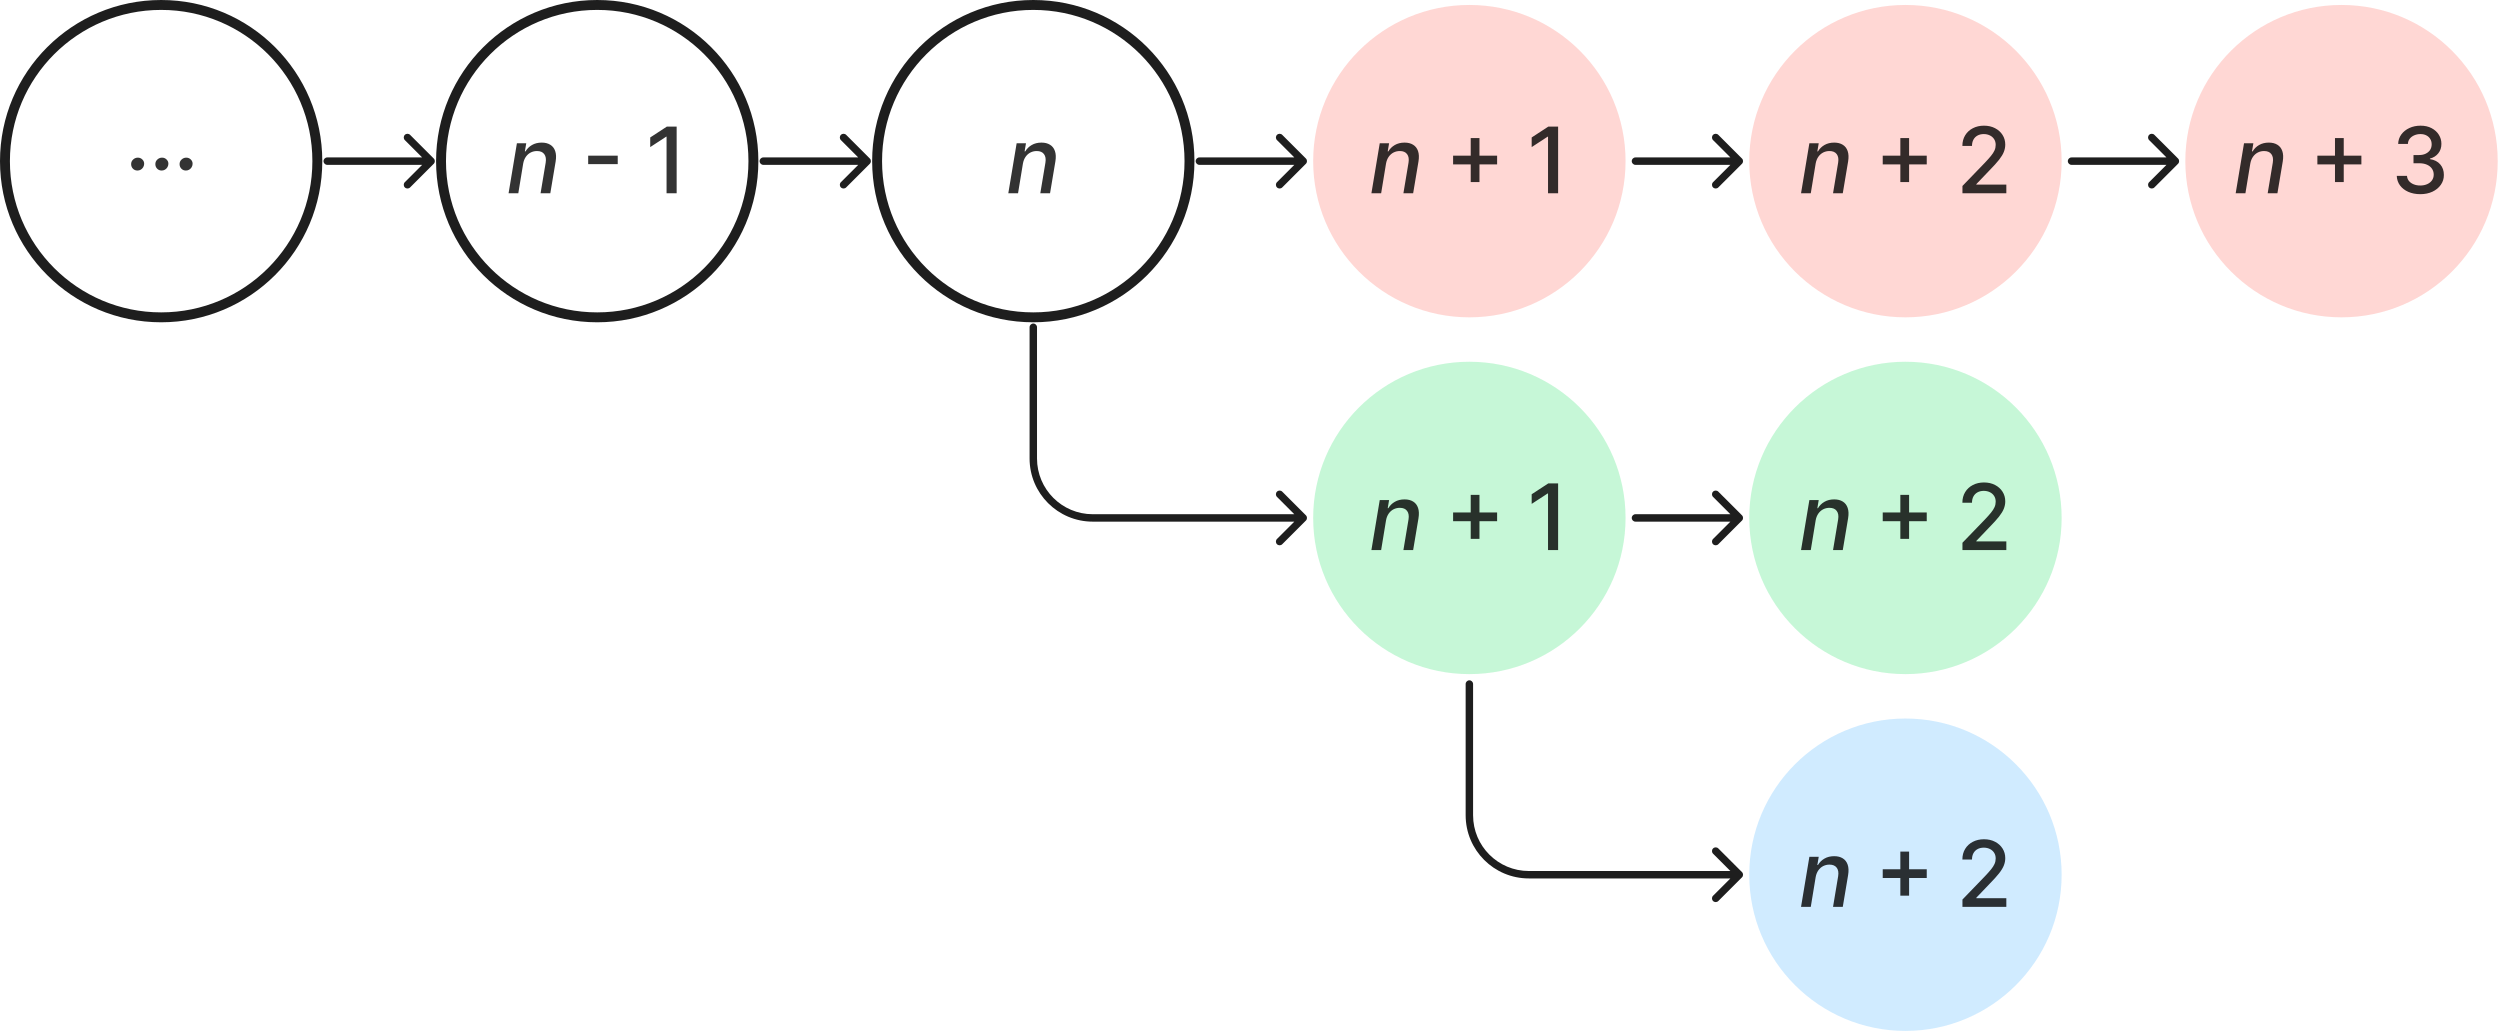 <svg width="1009" height="417" viewBox="0 0 1009 417" fill="none" xmlns="http://www.w3.org/2000/svg">
<rect x="0" y="0" width="1009" height="417" fill="#808080" stroke="none"/>
<g clip-path="url(#clip0_1_62)">
<rect width="1009" height="417" fill="white"/>
<circle cx="65.038" cy="65.038" r="63.038" stroke="#1E1E1E" stroke-width="4" stroke-miterlimit="0"/>
<path d="M55.476 68.829C54.74 68.829 54.127 68.575 53.636 68.067C53.154 67.559 52.918 66.937 52.927 66.201C52.935 65.474 53.207 64.865 53.741 64.375C54.284 63.875 54.915 63.626 55.633 63.626C56.352 63.626 56.965 63.88 57.473 64.388C57.981 64.896 58.217 65.5 58.182 66.201C58.156 66.692 58.016 67.138 57.762 67.541C57.517 67.935 57.192 68.251 56.789 68.487C56.387 68.715 55.949 68.829 55.476 68.829ZM65.251 68.829C64.515 68.829 63.902 68.575 63.412 68.067C62.93 67.559 62.693 66.937 62.702 66.201C62.711 65.474 62.982 64.865 63.517 64.375C64.06 63.875 64.691 63.626 65.409 63.626C66.127 63.626 66.74 63.88 67.248 64.388C67.756 64.896 67.993 65.5 67.958 66.201C67.931 66.692 67.791 67.138 67.537 67.541C67.292 67.935 66.968 68.251 66.565 68.487C66.162 68.715 65.724 68.829 65.251 68.829ZM75.027 68.829C74.291 68.829 73.678 68.575 73.187 68.067C72.705 67.559 72.469 66.937 72.478 66.201C72.486 65.474 72.758 64.865 73.292 64.375C73.835 63.875 74.466 63.626 75.184 63.626C75.903 63.626 76.516 63.88 77.024 64.388C77.532 64.896 77.768 65.5 77.733 66.201C77.707 66.692 77.567 67.138 77.313 67.541C77.068 67.935 76.743 68.251 76.341 68.487C75.938 68.715 75.5 68.829 75.027 68.829Z" fill="black" fill-opacity="0.8"/>
<circle cx="241.038" cy="65.038" r="63.038" stroke="#1E1E1E" stroke-width="4" stroke-miterlimit="0"/>
<path d="M211.159 66.017L209.188 78H205.26L208.623 57.818H212.394L211.842 61.103H212.092C212.731 60.026 213.603 59.167 214.707 58.528C215.819 57.88 217.133 57.555 218.648 57.555C220.015 57.555 221.162 57.844 222.091 58.423C223.028 58.992 223.69 59.842 224.075 60.972C224.469 62.102 224.53 63.499 224.259 65.163L222.104 78H218.175L220.238 65.636C220.475 64.173 220.282 63.03 219.66 62.207C219.047 61.374 218.07 60.959 216.73 60.959C215.819 60.959 214.974 61.156 214.194 61.55C213.423 61.944 212.771 62.522 212.237 63.284C211.711 64.037 211.352 64.948 211.159 66.017ZM249.319 62.837V66.254H237.388V62.837H249.319ZM273.097 51.091V78H269.024V55.164H268.866L262.428 59.369V55.479L269.142 51.091H273.097Z" fill="black" fill-opacity="0.8"/>
<circle cx="417.038" cy="65.038" r="63.038" stroke="#1E1E1E" stroke-width="4" stroke-miterlimit="0"/>
<path d="M412.853 66.017L410.882 78H406.953L410.317 57.818H414.088L413.536 61.103H413.786C414.425 60.026 415.297 59.167 416.4 58.528C417.513 57.88 418.827 57.555 420.342 57.555C421.709 57.555 422.856 57.844 423.785 58.423C424.722 58.992 425.383 59.842 425.769 60.972C426.163 62.102 426.224 63.499 425.953 65.163L423.798 78H419.869L421.932 65.636C422.168 64.173 421.976 63.03 421.354 62.207C420.741 61.374 419.764 60.959 418.424 60.959C417.513 60.959 416.668 61.156 415.888 61.55C415.117 61.944 414.465 62.522 413.93 63.284C413.405 64.037 413.045 64.948 412.853 66.017Z" fill="black" fill-opacity="0.8"/>
<circle cx="593.038" cy="65.038" r="63.038" fill="#FFC7C2" fill-opacity="0.7"/>
<path d="M559.401 66.017L557.43 78H553.502L556.865 57.818H560.636L560.085 61.103H560.334C560.974 60.026 561.845 59.167 562.949 58.528C564.061 57.88 565.375 57.555 566.891 57.555C568.257 57.555 569.405 57.844 570.333 58.423C571.27 58.992 571.932 59.842 572.317 60.972C572.711 62.102 572.773 63.499 572.501 65.163L570.346 78H566.418L568.481 65.636C568.717 64.173 568.524 63.03 567.902 62.207C567.289 61.374 566.313 60.959 564.972 60.959C564.061 60.959 563.216 61.156 562.436 61.55C561.666 61.944 561.013 62.522 560.479 63.284C559.953 64.037 559.594 64.948 559.401 66.017ZM593.58 73.48V55.716H597.114V73.48H593.58ZM586.471 66.359V62.837H604.235V66.359H586.471ZM628.855 51.091V78H624.782V55.164H624.624L618.186 59.369V55.479L624.9 51.091H628.855Z" fill="black" fill-opacity="0.8"/>
<circle cx="593.038" cy="209.038" r="63.038" fill="#AFF4C6" fill-opacity="0.7"/>
<path d="M559.401 210.017L557.43 222H553.502L556.865 201.818H560.636L560.085 205.103H560.334C560.974 204.026 561.845 203.167 562.949 202.528C564.061 201.879 565.375 201.555 566.891 201.555C568.257 201.555 569.405 201.844 570.333 202.423C571.27 202.992 571.932 203.842 572.317 204.972C572.711 206.102 572.773 207.499 572.501 209.163L570.346 222H566.418L568.481 209.636C568.717 208.173 568.524 207.03 567.902 206.207C567.289 205.375 566.313 204.958 564.972 204.958C564.061 204.958 563.216 205.156 562.436 205.55C561.666 205.944 561.013 206.522 560.479 207.284C559.953 208.037 559.594 208.948 559.401 210.017ZM593.58 217.48V199.716H597.114V217.48H593.58ZM586.471 210.359V206.837H604.235V210.359H586.471ZM628.855 195.091V222H624.782V199.164H624.624L618.186 203.369V199.479L624.9 195.091H628.855Z" fill="black" fill-opacity="0.8"/>
<circle cx="769.038" cy="65.038" r="63.038" fill="#FFC7C2" fill-opacity="0.7"/>
<path d="M732.8 66.017L730.829 78H726.9L730.264 57.818H734.035L733.483 61.103H733.733C734.372 60.026 735.244 59.167 736.347 58.528C737.46 57.88 738.774 57.555 740.289 57.555C741.656 57.555 742.803 57.844 743.732 58.423C744.669 58.992 745.33 59.842 745.716 60.972C746.11 62.102 746.171 63.499 745.9 65.163L743.745 78H739.816L741.879 65.636C742.115 64.173 741.923 63.03 741.301 62.207C740.688 61.374 739.711 60.959 738.371 60.959C737.46 60.959 736.615 61.156 735.835 61.55C735.064 61.944 734.412 62.522 733.877 63.284C733.352 64.037 732.992 64.948 732.8 66.017ZM766.978 73.48V55.716H770.512V73.48H766.978ZM759.87 66.359V62.837H777.634V66.359H759.87ZM792.044 78V75.057L801.15 65.623C802.122 64.598 802.923 63.7 803.554 62.929C804.194 62.15 804.671 61.41 804.986 60.709C805.302 60.008 805.459 59.264 805.459 58.475C805.459 57.582 805.249 56.811 804.829 56.163C804.408 55.506 803.834 55.002 803.107 54.652C802.38 54.292 801.561 54.113 800.65 54.113C799.687 54.113 798.846 54.31 798.128 54.704C797.409 55.098 796.858 55.655 796.472 56.373C796.087 57.091 795.894 57.932 795.894 58.896H792.018C792.018 57.258 792.395 55.825 793.148 54.599C793.901 53.373 794.935 52.422 796.249 51.748C797.563 51.065 799.056 50.723 800.729 50.723C802.42 50.723 803.909 51.06 805.197 51.735C806.493 52.4 807.505 53.311 808.232 54.468C808.959 55.615 809.322 56.912 809.322 58.357C809.322 59.355 809.134 60.332 808.757 61.287C808.389 62.242 807.746 63.306 806.826 64.48C805.906 65.645 804.627 67.059 802.989 68.724L797.642 74.321V74.518H809.756V78H792.044Z" fill="black" fill-opacity="0.8"/>
<circle cx="769.038" cy="209.038" r="63.038" fill="#AFF4C6" fill-opacity="0.7"/>
<path d="M732.8 210.017L730.829 222H726.9L730.264 201.818H734.035L733.483 205.103H733.733C734.372 204.026 735.244 203.167 736.347 202.528C737.46 201.879 738.774 201.555 740.289 201.555C741.656 201.555 742.803 201.844 743.732 202.423C744.669 202.992 745.33 203.842 745.716 204.972C746.11 206.102 746.171 207.499 745.9 209.163L743.745 222H739.816L741.879 209.636C742.115 208.173 741.923 207.03 741.301 206.207C740.688 205.375 739.711 204.958 738.371 204.958C737.46 204.958 736.615 205.156 735.835 205.55C735.064 205.944 734.412 206.522 733.877 207.284C733.352 208.037 732.992 208.948 732.8 210.017ZM766.978 217.48V199.716H770.512V217.48H766.978ZM759.87 210.359V206.837H777.634V210.359H759.87ZM792.044 222V219.057L801.15 209.623C802.122 208.598 802.923 207.7 803.554 206.929C804.194 206.15 804.671 205.41 804.986 204.709C805.302 204.008 805.459 203.263 805.459 202.475C805.459 201.582 805.249 200.811 804.829 200.163C804.408 199.506 803.834 199.002 803.107 198.652C802.38 198.292 801.561 198.113 800.65 198.113C799.687 198.113 798.846 198.31 798.128 198.704C797.409 199.098 796.858 199.655 796.472 200.373C796.087 201.091 795.894 201.932 795.894 202.896H792.018C792.018 201.258 792.395 199.825 793.148 198.599C793.901 197.373 794.935 196.422 796.249 195.748C797.563 195.065 799.056 194.723 800.729 194.723C802.42 194.723 803.909 195.06 805.197 195.735C806.493 196.4 807.505 197.311 808.232 198.468C808.959 199.615 809.322 200.912 809.322 202.357C809.322 203.355 809.134 204.332 808.757 205.287C808.389 206.242 807.746 207.306 806.826 208.48C805.906 209.645 804.627 211.059 802.989 212.724L797.642 218.321V218.518H809.756V222H792.044Z" fill="black" fill-opacity="0.8"/>
<circle cx="769.038" cy="353.038" r="63.038" fill="#BDE3FF" fill-opacity="0.7"/>
<path d="M732.8 354.017L730.829 366H726.9L730.264 345.818H734.035L733.483 349.103H733.733C734.372 348.026 735.244 347.167 736.347 346.528C737.46 345.879 738.774 345.555 740.289 345.555C741.656 345.555 742.803 345.844 743.732 346.423C744.669 346.992 745.33 347.842 745.716 348.972C746.11 350.102 746.171 351.499 745.9 353.163L743.745 366H739.816L741.879 353.636C742.115 352.173 741.923 351.03 741.301 350.207C740.688 349.375 739.711 348.958 738.371 348.958C737.46 348.958 736.615 349.156 735.835 349.55C735.064 349.944 734.412 350.522 733.877 351.284C733.352 352.037 732.992 352.948 732.8 354.017ZM766.978 361.48V343.716H770.512V361.48H766.978ZM759.87 354.359V350.837H777.634V354.359H759.87ZM792.044 366V363.057L801.15 353.623C802.122 352.598 802.923 351.7 803.554 350.929C804.194 350.15 804.671 349.41 804.986 348.709C805.302 348.008 805.459 347.263 805.459 346.475C805.459 345.582 805.249 344.811 804.829 344.163C804.408 343.506 803.834 343.002 803.107 342.652C802.38 342.292 801.561 342.113 800.65 342.113C799.687 342.113 798.846 342.31 798.128 342.704C797.409 343.098 796.858 343.655 796.472 344.373C796.087 345.091 795.894 345.932 795.894 346.896H792.018C792.018 345.258 792.395 343.825 793.148 342.599C793.901 341.373 794.935 340.422 796.249 339.748C797.563 339.065 799.056 338.723 800.729 338.723C802.42 338.723 803.909 339.06 805.197 339.735C806.493 340.4 807.505 341.311 808.232 342.468C808.959 343.615 809.322 344.912 809.322 346.357C809.322 347.355 809.134 348.332 808.757 349.287C808.389 350.242 807.746 351.306 806.826 352.48C805.906 353.645 804.627 355.059 802.989 356.724L797.642 362.321V362.518H809.756V366H792.044Z" fill="black" fill-opacity="0.8"/>
<circle cx="945.038" cy="65.038" r="63.038" fill="#FFC7C2" fill-opacity="0.7"/>
<path d="M908.222 66.017L906.251 78H902.322L905.686 57.818H909.457L908.905 61.103H909.155C909.794 60.026 910.666 59.167 911.769 58.528C912.882 57.88 914.196 57.555 915.711 57.555C917.077 57.555 918.225 57.844 919.153 58.423C920.091 58.992 920.752 59.842 921.137 60.972C921.532 62.102 921.593 63.499 921.321 65.163L919.167 78H915.238L917.301 65.636C917.537 64.173 917.345 63.03 916.723 62.207C916.11 61.374 915.133 60.959 913.793 60.959C912.882 60.959 912.036 61.156 911.257 61.55C910.486 61.944 909.833 62.522 909.299 63.284C908.773 64.037 908.414 64.948 908.222 66.017ZM942.4 73.48V55.716H945.934V73.48H942.4ZM935.292 66.359V62.837H953.056V66.359H935.292ZM976.834 78.368C975.03 78.368 973.418 78.057 971.999 77.435C970.589 76.813 969.472 75.95 968.649 74.847C967.834 73.734 967.396 72.447 967.335 70.984H971.46C971.513 71.781 971.78 72.473 972.262 73.06C972.752 73.638 973.392 74.085 974.18 74.4C974.969 74.715 975.845 74.873 976.808 74.873C977.868 74.873 978.805 74.689 979.62 74.321C980.443 73.953 981.087 73.441 981.551 72.784C982.016 72.118 982.248 71.352 982.248 70.484C982.248 69.582 982.016 68.789 981.551 68.106C981.096 67.414 980.426 66.871 979.541 66.477C978.665 66.083 977.605 65.886 976.361 65.886H974.088V62.575H976.361C977.36 62.575 978.236 62.395 978.989 62.036C979.751 61.677 980.347 61.177 980.776 60.538C981.205 59.89 981.42 59.132 981.42 58.265C981.42 57.433 981.232 56.71 980.855 56.097C980.487 55.475 979.961 54.989 979.278 54.639C978.604 54.288 977.807 54.113 976.887 54.113C976.011 54.113 975.192 54.275 974.43 54.599C973.677 54.914 973.063 55.37 972.59 55.966C972.117 56.552 971.863 57.258 971.828 58.081H967.9C967.944 56.627 968.373 55.348 969.187 54.244C970.011 53.141 971.097 52.278 972.446 51.656C973.795 51.034 975.293 50.723 976.939 50.723C978.665 50.723 980.154 51.06 981.407 51.735C982.668 52.4 983.64 53.289 984.324 54.402C985.016 55.514 985.357 56.732 985.349 58.055C985.357 59.561 984.937 60.84 984.087 61.891C983.246 62.943 982.125 63.648 980.724 64.007V64.217C982.51 64.489 983.894 65.198 984.876 66.346C985.865 67.493 986.356 68.916 986.347 70.616C986.356 72.096 985.944 73.423 985.112 74.597C984.289 75.771 983.163 76.695 981.735 77.369C980.307 78.035 978.674 78.368 976.834 78.368Z" fill="black" fill-opacity="0.8"/>
<path d="M308.075 63.538C307.247 63.538 306.575 64.209 306.575 65.038C306.575 65.866 307.247 66.538 308.075 66.538V63.538ZM351.061 66.098C351.646 65.513 351.646 64.563 351.061 63.977L341.515 54.431C340.929 53.845 339.979 53.845 339.393 54.431C338.808 55.017 338.808 55.967 339.393 56.552L347.879 65.038L339.393 73.523C338.808 74.109 338.808 75.058 339.393 75.644C339.979 76.23 340.929 76.23 341.515 75.644L351.061 66.098ZM308.075 66.538H350V63.538H308.075V66.538Z" fill="#1E1E1E"/>
<path d="M484.075 63.538C483.247 63.538 482.575 64.209 482.575 65.038C482.575 65.866 483.247 66.538 484.075 66.538V63.538ZM527.061 66.098C527.646 65.513 527.646 64.563 527.061 63.977L517.515 54.431C516.929 53.845 515.979 53.845 515.393 54.431C514.808 55.017 514.808 55.967 515.393 56.552L523.879 65.038L515.393 73.523C514.808 74.109 514.808 75.058 515.393 75.644C515.979 76.23 516.929 76.23 517.515 75.644L527.061 66.098ZM484.075 66.538H526V63.538H484.075V66.538Z" fill="#1E1E1E"/>
<path d="M660.075 63.538C659.247 63.538 658.575 64.209 658.575 65.038C658.575 65.866 659.247 66.538 660.075 66.538V63.538ZM703.061 66.098C703.646 65.513 703.646 64.563 703.061 63.977L693.515 54.431C692.929 53.845 691.979 53.845 691.393 54.431C690.808 55.017 690.808 55.967 691.393 56.552L699.879 65.038L691.393 73.523C690.808 74.109 690.808 75.058 691.393 75.644C691.979 76.23 692.929 76.23 693.515 75.644L703.061 66.098ZM660.075 66.538H702V63.538H660.075V66.538Z" fill="#1E1E1E"/>
<path d="M836.075 63.538C835.247 63.538 834.575 64.209 834.575 65.038C834.575 65.866 835.247 66.538 836.075 66.538V63.538ZM879.061 66.098C879.646 65.513 879.646 64.563 879.061 63.977L869.515 54.431C868.929 53.845 867.979 53.845 867.393 54.431C866.808 55.017 866.808 55.967 867.393 56.552L875.879 65.038L867.393 73.523C866.808 74.109 866.808 75.058 867.393 75.644C867.979 76.23 868.929 76.23 869.515 75.644L879.061 66.098ZM836.075 66.538H878V63.538H836.075V66.538Z" fill="#1E1E1E"/>
<path d="M418.538 132.075C418.538 131.247 417.866 130.575 417.038 130.575C416.209 130.575 415.538 131.247 415.538 132.075H418.538ZM527.061 210.098C527.646 209.512 527.646 208.563 527.061 207.977L517.515 198.431C516.929 197.845 515.979 197.845 515.393 198.431C514.808 199.017 514.808 199.967 515.393 200.552L523.879 209.038L515.393 217.523C514.808 218.109 514.808 219.058 515.393 219.644C515.979 220.23 516.929 220.23 517.515 219.644L527.061 210.098ZM415.538 132.075V185.038H418.538V132.075H415.538ZM441.038 210.538H526V207.538H441.038V210.538ZM415.538 185.038C415.538 199.121 426.954 210.538 441.038 210.538V207.538C428.611 207.538 418.538 197.464 418.538 185.038H415.538Z" fill="#1E1E1E"/>
<path d="M660.075 207.538C659.247 207.538 658.575 208.209 658.575 209.038C658.575 209.866 659.247 210.538 660.075 210.538V207.538ZM703.061 210.098C703.646 209.512 703.646 208.563 703.061 207.977L693.515 198.431C692.929 197.845 691.979 197.845 691.393 198.431C690.808 199.017 690.808 199.967 691.393 200.552L699.879 209.038L691.393 217.523C690.808 218.109 690.808 219.058 691.393 219.644C691.979 220.23 692.929 220.23 693.515 219.644L703.061 210.098ZM660.075 210.538H702V207.538H660.075V210.538Z" fill="#1E1E1E"/>
<path d="M594.538 276.075C594.538 275.247 593.866 274.575 593.038 274.575C592.209 274.575 591.538 275.247 591.538 276.075H594.538ZM703.061 354.098C703.646 353.512 703.646 352.563 703.061 351.977L693.515 342.431C692.929 341.845 691.979 341.845 691.393 342.431C690.808 343.017 690.808 343.967 691.393 344.552L699.879 353.038L691.393 361.523C690.808 362.109 690.808 363.058 691.393 363.644C691.979 364.23 692.929 364.23 693.515 363.644L703.061 354.098ZM591.538 276.075V329.038H594.538V276.075H591.538ZM617.038 354.538H702V351.538H617.038V354.538ZM591.538 329.038C591.538 343.121 602.954 354.538 617.038 354.538V351.538C604.611 351.538 594.538 341.464 594.538 329.038H591.538Z" fill="#1E1E1E"/>
<path d="M132.075 63.538C131.247 63.538 130.575 64.209 130.575 65.038C130.575 65.866 131.247 66.538 132.075 66.538V63.538ZM175.061 66.098C175.646 65.513 175.646 64.563 175.061 63.977L165.515 54.431C164.929 53.845 163.979 53.845 163.393 54.431C162.808 55.017 162.808 55.967 163.393 56.552L171.879 65.038L163.393 73.523C162.808 74.109 162.808 75.058 163.393 75.644C163.979 76.23 164.929 76.23 165.515 75.644L175.061 66.098ZM132.075 66.538H174V63.538H132.075V66.538Z" fill="#1E1E1E"/>
</g>
<defs>
<clipPath id="clip0_1_62">
<rect width="1009" height="417" fill="white"/>
</clipPath>
</defs>
</svg>
